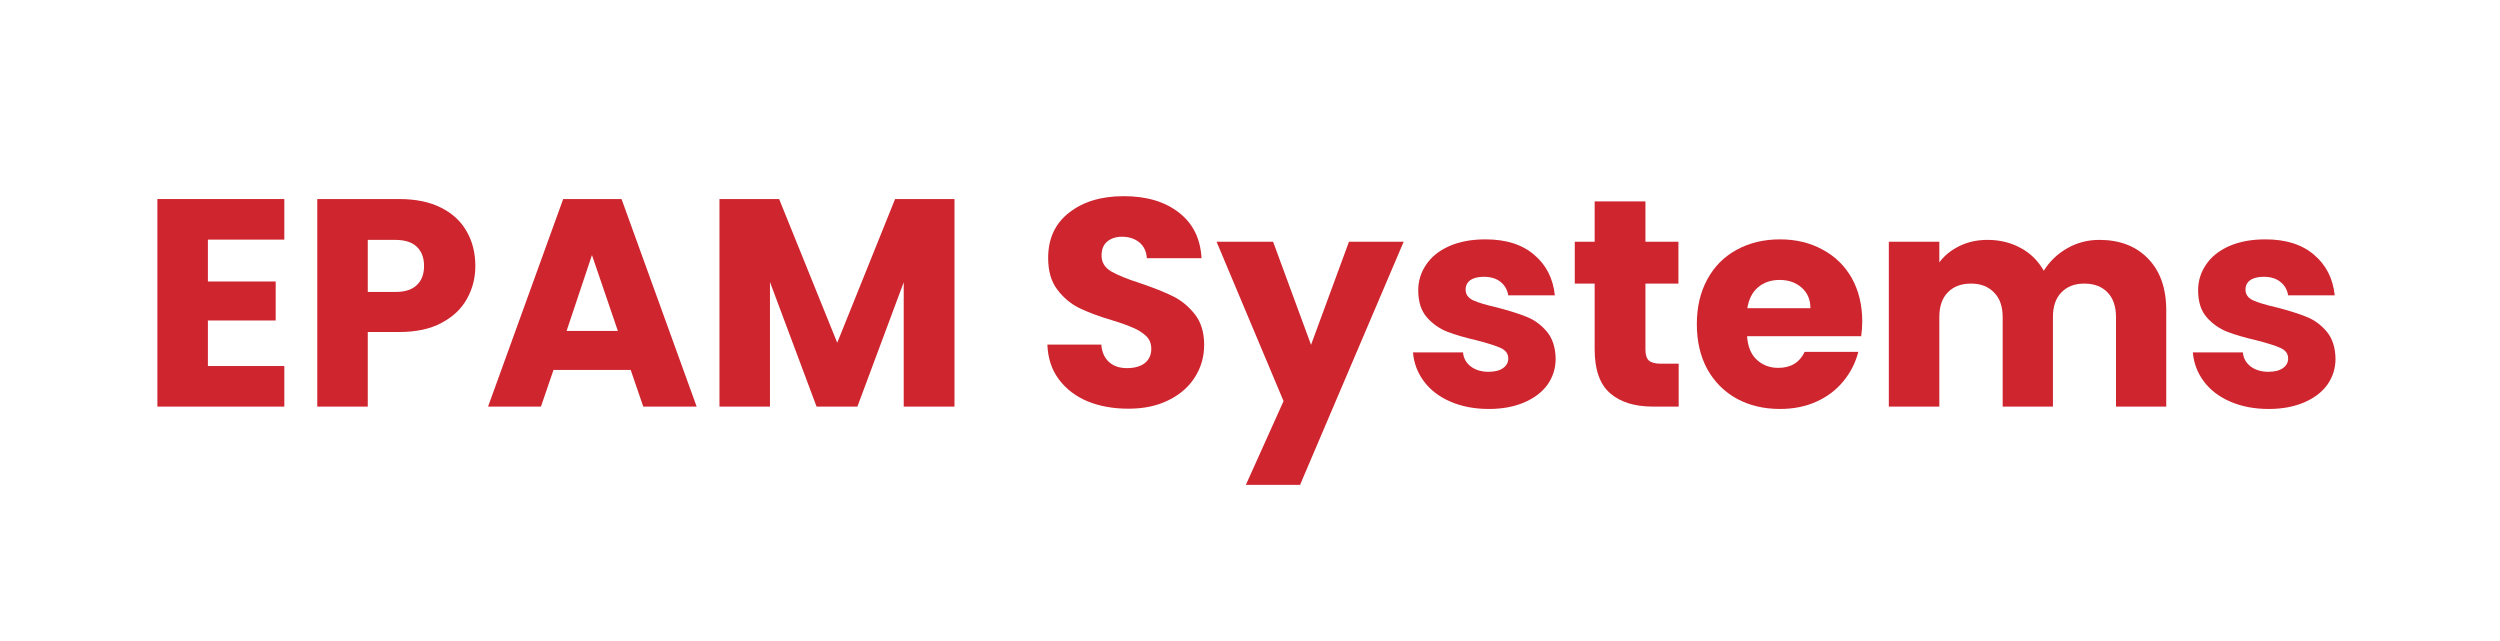<svg xmlns="http://www.w3.org/2000/svg" xmlns:xlink="http://www.w3.org/1999/xlink" width="199" zoomAndPan="magnify" viewBox="0 0 149.25 38.25" height="51" preserveAspectRatio="xMidYMid meet" version="1.0"><defs><g/></defs><g fill="#ce252e" fill-opacity="1"><g transform="translate(8.302, 24.274)"><g><path d="M 4.109 -9.969 L 4.109 -7.469 L 8.156 -7.469 L 8.156 -5.141 L 4.109 -5.141 L 4.109 -2.422 L 8.672 -2.422 L 8.672 0 L 1.094 0 L 1.094 -12.391 L 8.672 -12.391 L 8.672 -9.969 Z M 4.109 -9.969 "/></g></g></g><g fill="#ce252e" fill-opacity="1"><g transform="translate(17.847, 24.274)"><g><path d="M 10.531 -8.391 C 10.531 -7.68 10.363 -7.031 10.031 -6.438 C 9.707 -5.844 9.203 -5.363 8.516 -5 C 7.836 -4.633 6.992 -4.453 5.984 -4.453 L 4.109 -4.453 L 4.109 0 L 1.094 0 L 1.094 -12.391 L 5.984 -12.391 C 6.973 -12.391 7.805 -12.219 8.484 -11.875 C 9.172 -11.531 9.68 -11.055 10.016 -10.453 C 10.359 -9.859 10.531 -9.172 10.531 -8.391 Z M 5.75 -6.844 C 6.32 -6.844 6.75 -6.977 7.031 -7.25 C 7.32 -7.52 7.469 -7.898 7.469 -8.391 C 7.469 -8.891 7.32 -9.273 7.031 -9.547 C 6.75 -9.816 6.32 -9.953 5.75 -9.953 L 4.109 -9.953 L 4.109 -6.844 Z M 5.75 -6.844 "/></g></g></g><g fill="#ce252e" fill-opacity="1"><g transform="translate(28.856, 24.274)"><g><path d="M 8.797 -2.188 L 4.188 -2.188 L 3.438 0 L 0.281 0 L 4.766 -12.391 L 8.25 -12.391 L 12.734 0 L 9.547 0 Z M 8.031 -4.516 L 6.484 -9.047 L 4.969 -4.516 Z M 8.031 -4.516 "/></g></g></g><g fill="#ce252e" fill-opacity="1"><g transform="translate(41.858, 24.274)"><g><path d="M 15.125 -12.391 L 15.125 0 L 12.094 0 L 12.094 -7.422 L 9.328 0 L 6.891 0 L 4.109 -7.438 L 4.109 0 L 1.094 0 L 1.094 -12.391 L 4.656 -12.391 L 8.125 -3.812 L 11.578 -12.391 Z M 15.125 -12.391 "/></g></g></g><g fill="#ce252e" fill-opacity="1"><g transform="translate(58.054, 24.274)"><g/></g></g><g fill="#ce252e" fill-opacity="1"><g transform="translate(61.794, 24.274)"><g><path d="M 5.578 0.125 C 4.672 0.125 3.859 -0.02 3.141 -0.312 C 2.422 -0.613 1.848 -1.051 1.422 -1.625 C 0.992 -2.195 0.766 -2.891 0.734 -3.703 L 3.953 -3.703 C 3.992 -3.242 4.148 -2.895 4.422 -2.656 C 4.691 -2.414 5.047 -2.297 5.484 -2.297 C 5.93 -2.297 6.285 -2.395 6.547 -2.594 C 6.805 -2.801 6.938 -3.086 6.938 -3.453 C 6.938 -3.766 6.832 -4.02 6.625 -4.219 C 6.414 -4.414 6.16 -4.578 5.859 -4.703 C 5.566 -4.836 5.145 -4.988 4.594 -5.156 C 3.789 -5.395 3.133 -5.641 2.625 -5.891 C 2.125 -6.141 1.691 -6.504 1.328 -6.984 C 0.961 -7.461 0.781 -8.094 0.781 -8.875 C 0.781 -10.031 1.195 -10.93 2.031 -11.578 C 2.863 -12.234 3.953 -12.562 5.297 -12.562 C 6.66 -12.562 7.758 -12.234 8.594 -11.578 C 9.426 -10.93 9.875 -10.023 9.938 -8.859 L 6.672 -8.859 C 6.648 -9.254 6.504 -9.566 6.234 -9.797 C 5.961 -10.023 5.613 -10.141 5.188 -10.141 C 4.82 -10.141 4.523 -10.039 4.297 -9.844 C 4.078 -9.656 3.969 -9.379 3.969 -9.016 C 3.969 -8.617 4.156 -8.305 4.531 -8.078 C 4.906 -7.859 5.492 -7.617 6.297 -7.359 C 7.098 -7.086 7.75 -6.828 8.25 -6.578 C 8.75 -6.328 9.18 -5.969 9.547 -5.5 C 9.91 -5.031 10.094 -4.426 10.094 -3.688 C 10.094 -2.977 9.91 -2.336 9.547 -1.766 C 9.191 -1.191 8.672 -0.734 7.984 -0.391 C 7.305 -0.047 6.504 0.125 5.578 0.125 Z M 5.578 0.125 "/></g></g></g><g fill="#ce252e" fill-opacity="1"><g transform="translate(72.644, 24.274)"><g><path d="M 11.156 -9.844 L 4.969 4.672 L 1.734 4.672 L 3.984 -0.328 L -0.016 -9.844 L 3.359 -9.844 L 5.625 -3.688 L 7.891 -9.844 Z M 11.156 -9.844 "/></g></g></g><g fill="#ce252e" fill-opacity="1"><g transform="translate(83.794, 24.274)"><g><path d="M 5.094 0.141 C 4.238 0.141 3.473 -0.004 2.797 -0.297 C 2.129 -0.586 1.602 -0.988 1.219 -1.5 C 0.832 -2.02 0.613 -2.598 0.562 -3.234 L 3.547 -3.234 C 3.578 -2.891 3.734 -2.609 4.016 -2.391 C 4.305 -2.18 4.656 -2.078 5.062 -2.078 C 5.438 -2.078 5.727 -2.148 5.938 -2.297 C 6.145 -2.441 6.25 -2.633 6.25 -2.875 C 6.25 -3.156 6.098 -3.363 5.797 -3.5 C 5.504 -3.633 5.031 -3.785 4.375 -3.953 C 3.664 -4.117 3.078 -4.289 2.609 -4.469 C 2.141 -4.656 1.734 -4.941 1.391 -5.328 C 1.047 -5.723 0.875 -6.258 0.875 -6.938 C 0.875 -7.5 1.031 -8.008 1.344 -8.469 C 1.656 -8.938 2.113 -9.305 2.719 -9.578 C 3.332 -9.848 4.055 -9.984 4.891 -9.984 C 6.117 -9.984 7.086 -9.676 7.797 -9.062 C 8.516 -8.457 8.926 -7.648 9.031 -6.641 L 6.25 -6.641 C 6.195 -6.973 6.047 -7.238 5.797 -7.438 C 5.547 -7.645 5.211 -7.75 4.797 -7.75 C 4.441 -7.75 4.172 -7.68 3.984 -7.547 C 3.797 -7.41 3.703 -7.223 3.703 -6.984 C 3.703 -6.703 3.852 -6.488 4.156 -6.344 C 4.457 -6.207 4.926 -6.066 5.562 -5.922 C 6.289 -5.734 6.883 -5.547 7.344 -5.359 C 7.801 -5.18 8.203 -4.891 8.547 -4.484 C 8.891 -4.078 9.066 -3.535 9.078 -2.859 C 9.078 -2.285 8.914 -1.77 8.594 -1.312 C 8.27 -0.863 7.805 -0.508 7.203 -0.25 C 6.598 0.008 5.895 0.141 5.094 0.141 Z M 5.094 0.141 "/></g></g></g><g fill="#ce252e" fill-opacity="1"><g transform="translate(93.639, 24.274)"><g><path d="M 6.578 -2.562 L 6.578 0 L 5.047 0 C 3.953 0 3.098 -0.266 2.484 -0.797 C 1.867 -1.336 1.562 -2.211 1.562 -3.422 L 1.562 -7.344 L 0.375 -7.344 L 0.375 -9.844 L 1.562 -9.844 L 1.562 -12.25 L 4.594 -12.25 L 4.594 -9.844 L 6.562 -9.844 L 6.562 -7.344 L 4.594 -7.344 L 4.594 -3.391 C 4.594 -3.098 4.66 -2.883 4.797 -2.75 C 4.941 -2.625 5.176 -2.562 5.5 -2.562 Z M 6.578 -2.562 "/></g></g></g><g fill="#ce252e" fill-opacity="1"><g transform="translate(100.801, 24.274)"><g><path d="M 10.375 -5.078 C 10.375 -4.797 10.352 -4.504 10.312 -4.203 L 3.5 -4.203 C 3.539 -3.586 3.734 -3.117 4.078 -2.797 C 4.43 -2.473 4.859 -2.312 5.359 -2.312 C 6.109 -2.312 6.633 -2.629 6.938 -3.266 L 10.141 -3.266 C 9.973 -2.617 9.676 -2.035 9.25 -1.516 C 8.82 -0.992 8.285 -0.586 7.641 -0.297 C 6.992 -0.004 6.27 0.141 5.469 0.141 C 4.5 0.141 3.641 -0.062 2.891 -0.469 C 2.141 -0.883 1.551 -1.473 1.125 -2.234 C 0.707 -3.004 0.5 -3.898 0.5 -4.922 C 0.5 -5.941 0.707 -6.832 1.125 -7.594 C 1.539 -8.363 2.125 -8.953 2.875 -9.359 C 3.625 -9.773 4.488 -9.984 5.469 -9.984 C 6.414 -9.984 7.258 -9.781 8 -9.375 C 8.75 -8.977 9.332 -8.41 9.75 -7.672 C 10.164 -6.93 10.375 -6.066 10.375 -5.078 Z M 7.281 -5.875 C 7.281 -6.395 7.102 -6.805 6.75 -7.109 C 6.406 -7.41 5.969 -7.562 5.438 -7.562 C 4.926 -7.562 4.5 -7.414 4.156 -7.125 C 3.812 -6.832 3.598 -6.414 3.516 -5.875 Z M 7.281 -5.875 "/></g></g></g><g fill="#ce252e" fill-opacity="1"><g transform="translate(111.669, 24.274)"><g><path d="M 13.656 -9.953 C 14.875 -9.953 15.844 -9.582 16.562 -8.844 C 17.289 -8.102 17.656 -7.07 17.656 -5.75 L 17.656 0 L 14.656 0 L 14.656 -5.344 C 14.656 -5.977 14.488 -6.469 14.156 -6.812 C 13.82 -7.164 13.359 -7.344 12.766 -7.344 C 12.18 -7.344 11.723 -7.164 11.391 -6.812 C 11.055 -6.469 10.891 -5.977 10.891 -5.344 L 10.891 0 L 7.891 0 L 7.891 -5.344 C 7.891 -5.977 7.719 -6.469 7.375 -6.812 C 7.039 -7.164 6.582 -7.344 6 -7.344 C 5.406 -7.344 4.941 -7.164 4.609 -6.812 C 4.273 -6.469 4.109 -5.977 4.109 -5.344 L 4.109 0 L 1.094 0 L 1.094 -9.844 L 4.109 -9.844 L 4.109 -8.609 C 4.41 -9.016 4.805 -9.336 5.297 -9.578 C 5.797 -9.828 6.359 -9.953 6.984 -9.953 C 7.723 -9.953 8.383 -9.789 8.969 -9.469 C 9.551 -9.156 10.008 -8.703 10.344 -8.109 C 10.676 -8.648 11.133 -9.094 11.719 -9.438 C 12.312 -9.781 12.957 -9.953 13.656 -9.953 Z M 13.656 -9.953 "/></g></g></g><g fill="#ce252e" fill-opacity="1"><g transform="translate(130.352, 24.274)"><g><path d="M 5.094 0.141 C 4.238 0.141 3.473 -0.004 2.797 -0.297 C 2.129 -0.586 1.602 -0.988 1.219 -1.5 C 0.832 -2.02 0.613 -2.598 0.562 -3.234 L 3.547 -3.234 C 3.578 -2.891 3.734 -2.609 4.016 -2.391 C 4.305 -2.18 4.656 -2.078 5.062 -2.078 C 5.438 -2.078 5.727 -2.148 5.938 -2.297 C 6.145 -2.441 6.25 -2.633 6.25 -2.875 C 6.25 -3.156 6.098 -3.363 5.797 -3.5 C 5.504 -3.633 5.031 -3.785 4.375 -3.953 C 3.664 -4.117 3.078 -4.289 2.609 -4.469 C 2.141 -4.656 1.734 -4.941 1.391 -5.328 C 1.047 -5.723 0.875 -6.258 0.875 -6.938 C 0.875 -7.5 1.031 -8.008 1.344 -8.469 C 1.656 -8.938 2.113 -9.305 2.719 -9.578 C 3.332 -9.848 4.055 -9.984 4.891 -9.984 C 6.117 -9.984 7.086 -9.676 7.797 -9.062 C 8.516 -8.457 8.926 -7.648 9.031 -6.641 L 6.25 -6.641 C 6.195 -6.973 6.047 -7.238 5.797 -7.438 C 5.547 -7.645 5.211 -7.75 4.797 -7.75 C 4.441 -7.75 4.172 -7.68 3.984 -7.547 C 3.797 -7.41 3.703 -7.223 3.703 -6.984 C 3.703 -6.703 3.852 -6.488 4.156 -6.344 C 4.457 -6.207 4.926 -6.066 5.562 -5.922 C 6.289 -5.734 6.883 -5.547 7.344 -5.359 C 7.801 -5.18 8.203 -4.891 8.547 -4.484 C 8.891 -4.078 9.066 -3.535 9.078 -2.859 C 9.078 -2.285 8.914 -1.77 8.594 -1.312 C 8.27 -0.863 7.805 -0.508 7.203 -0.25 C 6.598 0.008 5.895 0.141 5.094 0.141 Z M 5.094 0.141 "/></g></g></g></svg>